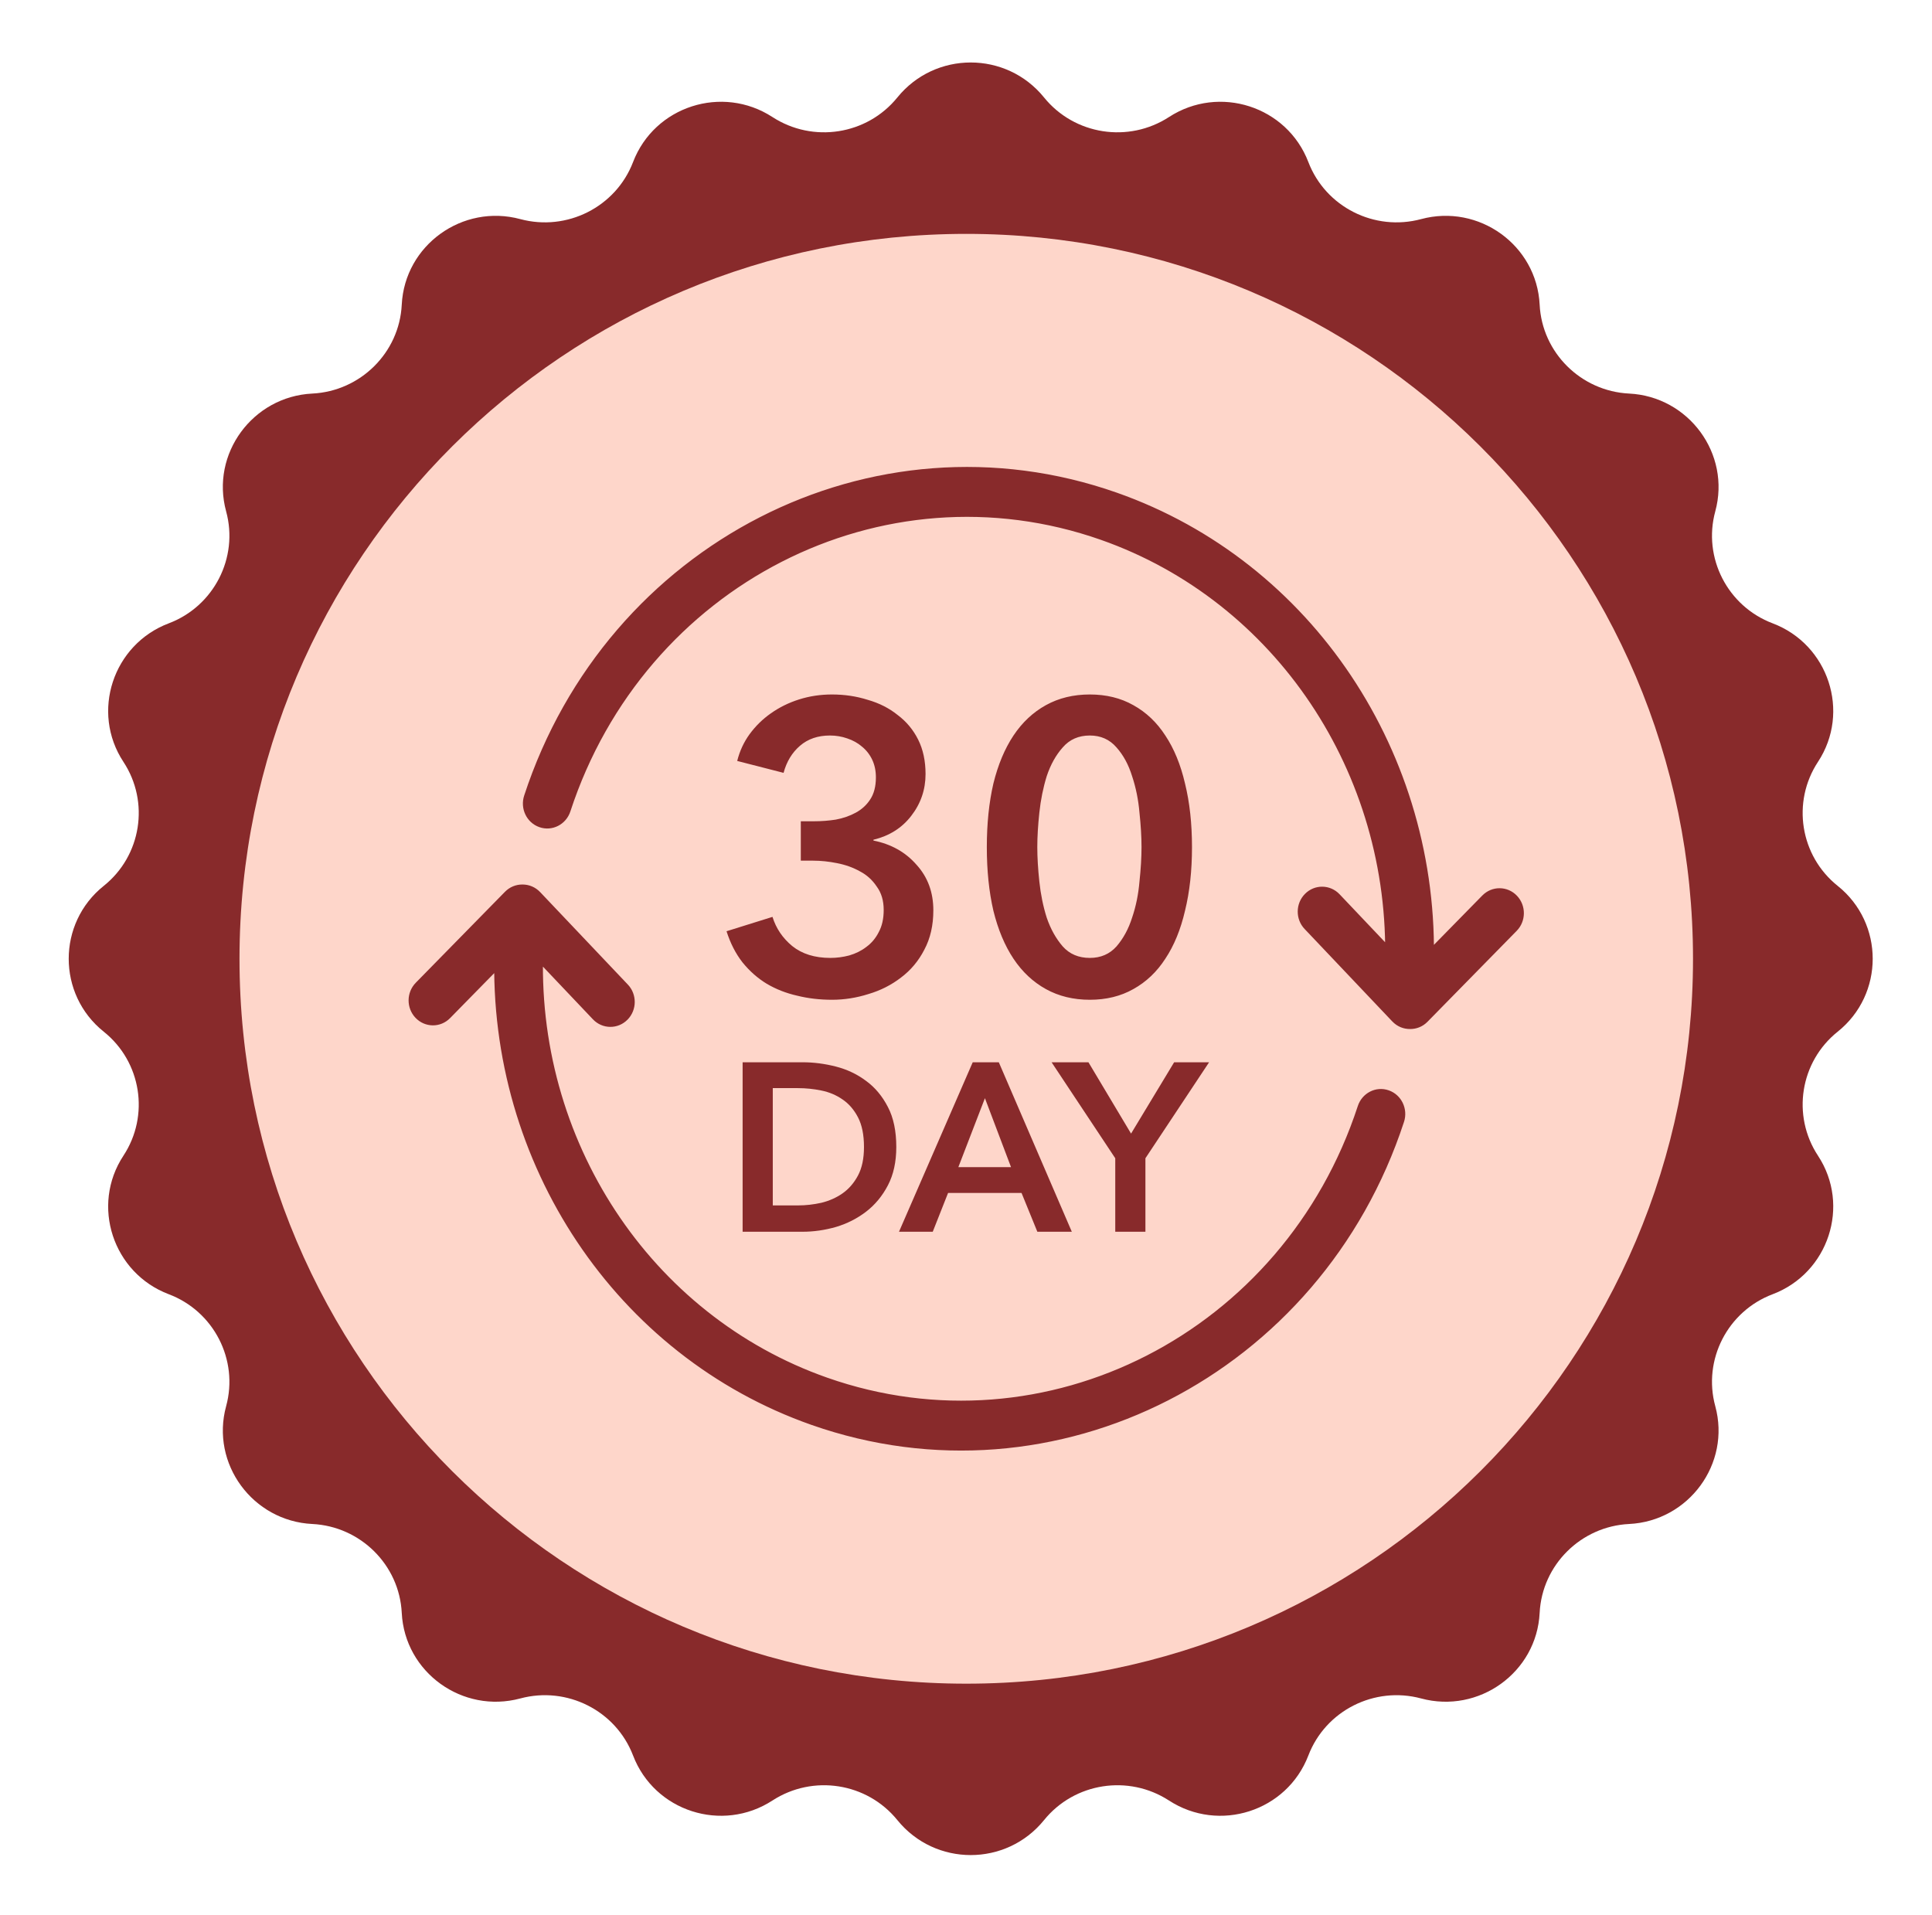 <?xml version="1.0" encoding="utf-8"?>
<svg xmlns="http://www.w3.org/2000/svg" fill="none" height="112" viewBox="0 0 113 112" width="113">
<path d="M52.486 5.699C54.696 2.973 58.855 2.973 61.064 5.699C62.842 7.894 66.004 8.383 68.373 6.845C71.308 4.939 75.272 6.21 76.524 9.478C77.532 12.111 80.397 13.548 83.119 12.815C86.491 11.907 89.879 14.333 90.052 17.82C90.192 20.632 92.473 22.881 95.284 23.019C98.769 23.19 101.242 26.543 100.324 29.909C99.583 32.623 101.047 35.463 103.679 36.457C106.944 37.691 108.25 41.644 106.331 44.56C104.784 46.912 105.285 50.056 107.483 51.813C110.215 53.998 110.215 58.157 107.483 60.342C105.285 62.099 104.784 65.243 106.331 67.595C108.25 70.511 106.944 74.463 103.679 75.698C101.047 76.692 99.583 79.532 100.324 82.246C101.242 85.612 98.769 88.965 95.284 89.136C92.473 89.274 90.192 91.523 90.052 94.335C89.879 97.822 86.491 100.248 83.119 99.34C80.397 98.607 77.532 100.044 76.524 102.677C75.272 105.945 71.308 107.216 68.373 105.31C66.004 103.772 62.842 104.261 61.064 106.456C58.855 109.182 54.696 109.182 52.486 106.456C50.708 104.261 47.547 103.772 45.178 105.31C42.242 107.216 38.278 105.945 37.027 102.677C36.018 100.044 33.154 98.607 30.431 99.34C27.059 100.248 23.672 97.822 23.498 94.335C23.358 91.523 21.078 89.274 18.266 89.136C14.782 88.965 12.308 85.612 13.226 82.246C13.967 79.532 12.503 76.692 9.872 75.698C6.607 74.463 5.3 70.511 7.219 67.595C8.766 65.243 8.266 62.099 6.068 60.342C3.336 58.157 3.336 53.998 6.068 51.813C8.266 50.056 8.766 46.912 7.219 44.56C5.3 41.644 6.607 37.691 9.872 36.457C12.503 35.463 13.967 32.623 13.226 29.909C12.308 26.543 14.782 23.19 18.266 23.019C21.078 22.881 23.358 20.632 23.498 17.82C23.672 14.333 27.059 11.907 30.431 12.815C33.154 13.548 36.018 12.111 37.027 9.478C38.278 6.21 42.242 4.939 45.178 6.845C47.547 8.383 50.708 7.894 52.486 5.699Z" fill="url(#paint0_linear_130_992)"/>
<path d="M56.515 98.476C79.991 98.476 99.022 79.494 99.022 56.078C99.022 32.661 79.991 13.679 56.515 13.679C33.039 13.679 14.008 32.661 14.008 56.078C14.008 79.494 33.039 98.476 56.515 98.476Z" fill="#FED6CA"/>
<path d="M30.578 52.234C30.814 52.236 31.05 52.332 31.229 52.521L36.36 57.93C36.539 58.118 36.627 58.364 36.625 58.609C36.623 58.855 36.531 59.1 36.349 59.285C35.985 59.657 35.4 59.652 35.041 59.274L31.284 55.312C30.751 66.811 37.633 77.329 48.216 81.05C61.258 85.635 75.468 78.366 79.891 64.847C80.055 64.344 80.579 64.076 81.064 64.246C81.548 64.416 81.807 64.96 81.643 65.463C76.892 79.983 61.629 87.791 47.621 82.866C36.397 78.919 29.048 67.852 29.417 55.682L25.971 59.195C25.789 59.381 25.552 59.474 25.316 59.472C25.078 59.47 24.842 59.373 24.663 59.184C24.305 58.807 24.31 58.2 24.675 57.829L29.892 52.51C30.074 52.324 30.312 52.232 30.548 52.234H30.578ZM31.132 46.69C35.883 32.169 51.145 24.362 65.153 29.287C76.386 33.237 83.737 44.316 83.356 56.498L87.056 52.727C87.238 52.541 87.475 52.449 87.711 52.451C87.949 52.453 88.185 52.548 88.364 52.737C88.722 53.115 88.717 53.722 88.352 54.094L83.135 59.412C82.95 59.601 82.707 59.692 82.466 59.687C82.225 59.689 81.983 59.594 81.799 59.4L76.668 53.992C76.489 53.804 76.4 53.558 76.402 53.312C76.404 53.067 76.497 52.822 76.679 52.637C77.043 52.265 77.628 52.27 77.987 52.648L81.507 56.359C81.83 45.049 74.993 34.772 64.558 31.104C51.516 26.518 37.308 33.786 32.884 47.307C32.72 47.808 32.194 48.076 31.71 47.906C31.226 47.736 30.968 47.192 31.132 46.69Z" fill="#882A2B"/>
<path d="M30.578 52.234L30.582 51.734H30.578V52.234ZM31.229 52.521L30.866 52.865L30.866 52.866L31.229 52.521ZM36.36 57.93L35.997 58.274L35.998 58.274L36.36 57.93ZM36.625 58.609L36.125 58.605V58.605L36.625 58.609ZM36.349 59.285L35.993 58.934L35.992 58.935L36.349 59.285ZM35.041 59.274L34.679 59.618L34.679 59.618L35.041 59.274ZM31.284 55.312L31.646 54.968L30.838 54.117L30.784 55.289L31.284 55.312ZM48.216 81.05L48.05 81.521L48.05 81.521L48.216 81.05ZM79.891 64.847L80.366 65.002L80.366 65.002L79.891 64.847ZM81.064 64.246L81.23 63.774L81.23 63.774L81.064 64.246ZM81.643 65.463L82.118 65.618L82.118 65.618L81.643 65.463ZM47.621 82.866L47.456 83.338L47.456 83.338L47.621 82.866ZM29.417 55.682L29.917 55.697L29.956 54.419L29.061 55.331L29.417 55.682ZM25.971 59.195L25.614 58.845L25.614 58.846L25.971 59.195ZM25.316 59.472L25.32 58.972L25.32 58.972L25.316 59.472ZM24.663 59.184L25.027 58.841L25.026 58.84L24.663 59.184ZM24.675 57.829L25.032 58.179L25.032 58.179L24.675 57.829ZM29.892 52.51L30.249 52.86L30.249 52.86L29.892 52.51ZM30.548 52.234L30.544 52.734H30.548V52.234ZM31.132 46.69L30.657 46.535L30.657 46.535L31.132 46.69ZM65.153 29.287L65.319 28.815L65.319 28.815L65.153 29.287ZM83.356 56.498L82.856 56.482L82.816 57.762L83.713 56.848L83.356 56.498ZM87.056 52.727L87.413 53.077L87.413 53.076L87.056 52.727ZM87.711 52.451L87.716 51.951L87.716 51.951L87.711 52.451ZM88.364 52.737L88.001 53.081L88.001 53.081L88.364 52.737ZM88.352 54.094L87.995 53.743L87.995 53.744L88.352 54.094ZM83.135 59.412L82.778 59.062L82.778 59.062L83.135 59.412ZM82.466 59.687L82.478 59.187L82.47 59.186L82.462 59.187L82.466 59.687ZM81.799 59.4L82.162 59.056L82.162 59.056L81.799 59.4ZM76.668 53.992L77.031 53.648L77.031 53.648L76.668 53.992ZM76.402 53.312L75.902 53.308V53.309L76.402 53.312ZM76.679 52.637L77.035 52.987L77.036 52.986L76.679 52.637ZM77.987 52.648L77.624 52.992L77.624 52.992L77.987 52.648ZM81.507 56.359L81.144 56.703L81.973 57.577L82.007 56.374L81.507 56.359ZM64.558 31.104L64.724 30.632L64.724 30.632L64.558 31.104ZM32.884 47.307L33.359 47.462L33.359 47.462L32.884 47.307ZM31.71 47.906L31.876 47.434L31.876 47.434L31.71 47.906ZM30.578 52.234L30.573 52.734C30.676 52.735 30.782 52.776 30.866 52.865L31.229 52.521L31.592 52.178C31.318 51.888 30.952 51.738 30.582 51.734L30.578 52.234ZM31.229 52.521L30.866 52.866L35.997 58.274L36.36 57.93L36.722 57.586L31.592 52.177L31.229 52.521ZM36.36 57.93L35.998 58.274C36.082 58.363 36.126 58.482 36.125 58.605L36.625 58.609L37.125 58.613C37.128 58.246 36.996 57.873 36.722 57.585L36.36 57.93ZM36.625 58.609L36.125 58.605C36.124 58.73 36.078 58.848 35.993 58.934L36.349 59.285L36.706 59.636C36.984 59.352 37.123 58.98 37.125 58.613L36.625 58.609ZM36.349 59.285L35.992 58.935C35.826 59.105 35.568 59.103 35.404 58.93L35.041 59.274L34.679 59.618C35.232 60.201 36.143 60.21 36.706 59.635L36.349 59.285ZM35.041 59.274L35.404 58.93L31.646 54.968L31.284 55.312L30.921 55.657L34.679 59.618L35.041 59.274ZM31.284 55.312L30.784 55.289C30.241 66.998 37.25 77.724 48.05 81.521L48.216 81.05L48.382 80.578C38.017 76.934 31.26 66.623 31.783 55.336L31.284 55.312ZM48.216 81.05L48.05 81.521C61.37 86.204 75.86 78.775 80.366 65.002L79.891 64.847L79.416 64.691C75.075 77.957 61.146 85.066 48.382 80.578L48.216 81.05ZM79.891 64.847L80.366 65.002C80.448 64.752 80.692 64.645 80.898 64.718L81.064 64.246L81.23 63.774C80.467 63.506 79.663 63.936 79.416 64.691L79.891 64.847ZM81.064 64.246L80.898 64.718C81.114 64.793 81.252 65.051 81.168 65.307L81.643 65.463L82.118 65.618C82.363 64.87 81.982 64.039 81.23 63.774L81.064 64.246ZM81.643 65.463L81.168 65.307C76.5 79.575 61.517 87.222 47.787 82.394L47.621 82.866L47.456 83.338C61.74 88.36 77.284 80.392 82.118 65.618L81.643 65.463ZM47.621 82.866L47.787 82.394C36.777 78.523 29.554 67.66 29.917 55.697L29.417 55.682L28.918 55.666C28.542 68.045 36.016 79.315 47.456 83.338L47.621 82.866ZM29.417 55.682L29.061 55.331L25.614 58.845L25.971 59.195L26.328 59.545L29.774 56.032L29.417 55.682ZM25.971 59.195L25.614 58.846C25.528 58.933 25.422 58.972 25.32 58.972L25.316 59.472L25.312 59.972C25.683 59.975 26.051 59.829 26.328 59.545L25.971 59.195ZM25.316 59.472L25.32 58.972C25.216 58.971 25.11 58.929 25.027 58.841L24.663 59.184L24.3 59.528C24.574 59.818 24.941 59.968 25.312 59.972L25.316 59.472ZM24.663 59.184L25.026 58.84C24.853 58.658 24.856 58.359 25.032 58.179L24.675 57.829L24.319 57.479C23.765 58.042 23.757 58.956 24.301 59.529L24.663 59.184ZM24.675 57.829L25.032 58.179L30.249 52.86L29.892 52.51L29.535 52.16L24.318 57.479L24.675 57.829ZM29.892 52.51L30.249 52.86C30.334 52.773 30.441 52.733 30.544 52.734L30.548 52.234L30.553 51.734C30.183 51.731 29.814 51.875 29.535 52.16L29.892 52.51ZM30.548 52.234V52.734H30.578V52.234V51.734H30.548V52.234ZM31.132 46.69L31.608 46.846C36.276 32.578 51.257 24.931 64.987 29.759L65.153 29.287L65.319 28.815C51.033 23.793 35.491 31.761 30.657 46.535L31.132 46.69ZM65.153 29.287L64.987 29.759C76.005 33.633 83.231 44.508 82.856 56.482L83.356 56.498L83.856 56.514C84.243 44.124 76.767 32.841 65.319 28.815L65.153 29.287ZM83.356 56.498L83.713 56.848L87.413 53.077L87.056 52.727L86.699 52.376L82.999 56.148L83.356 56.498ZM87.056 52.727L87.413 53.076C87.498 52.99 87.604 52.95 87.707 52.951L87.711 52.451L87.716 51.951C87.346 51.948 86.977 52.092 86.699 52.377L87.056 52.727ZM87.711 52.451L87.707 52.951C87.812 52.952 87.918 52.994 88.001 53.081L88.364 52.737L88.727 52.394C88.452 52.103 88.085 51.954 87.716 51.951L87.711 52.451ZM88.364 52.737L88.001 53.081C88.174 53.264 88.171 53.564 87.995 53.743L88.352 54.094L88.709 54.444C89.262 53.881 89.271 52.966 88.726 52.393L88.364 52.737ZM88.352 54.094L87.995 53.744L82.778 59.062L83.135 59.412L83.492 59.762L88.709 54.444L88.352 54.094ZM83.135 59.412L82.778 59.062C82.692 59.15 82.584 59.189 82.478 59.187L82.466 59.687L82.455 60.186C82.83 60.195 83.207 60.053 83.492 59.762L83.135 59.412ZM82.466 59.687L82.462 59.187C82.356 59.187 82.248 59.147 82.162 59.056L81.799 59.4L81.436 59.744C81.717 60.041 82.094 60.19 82.471 60.186L82.466 59.687ZM81.799 59.4L82.162 59.056L77.031 53.648L76.668 53.992L76.306 54.336L81.436 59.745L81.799 59.4ZM76.668 53.992L77.031 53.648C76.945 53.558 76.901 53.439 76.902 53.316L76.402 53.312L75.902 53.309C75.899 53.677 76.033 54.05 76.306 54.337L76.668 53.992ZM76.402 53.312L76.902 53.316C76.903 53.193 76.949 53.075 77.035 52.987L76.679 52.637L76.323 52.286C76.044 52.569 75.905 52.94 75.902 53.308L76.402 53.312ZM76.679 52.637L77.036 52.986C77.202 52.818 77.46 52.819 77.624 52.992L77.987 52.648L78.35 52.304C77.797 51.721 76.885 51.712 76.322 52.287L76.679 52.637ZM77.987 52.648L77.624 52.992L81.144 56.703L81.507 56.359L81.87 56.015L78.35 52.304L77.987 52.648ZM81.507 56.359L82.007 56.374C82.336 44.856 75.373 34.376 64.724 30.632L64.558 31.104L64.392 31.575C74.612 35.169 81.324 45.242 81.007 56.345L81.507 56.359ZM64.558 31.104L64.724 30.632C51.404 25.949 36.916 33.378 32.409 47.151L32.884 47.307L33.359 47.462C37.7 34.195 51.628 27.087 64.392 31.575L64.558 31.104ZM32.884 47.307L32.409 47.151C32.328 47.399 32.083 47.507 31.876 47.434L31.71 47.906L31.544 48.378C32.306 48.645 33.112 48.217 33.359 47.462L32.884 47.307ZM31.71 47.906L31.876 47.434C31.661 47.359 31.524 47.102 31.608 46.846L31.132 46.69L30.657 46.535C30.413 47.282 30.791 48.113 31.545 48.378L31.71 47.906Z" fill="#882A2B"/>
<path d="M46.838 48.035H47.606C48.038 48.035 48.462 48.003 48.878 47.939C49.31 47.859 49.702 47.723 50.054 47.531C50.406 47.339 50.686 47.083 50.894 46.763C51.118 46.427 51.23 45.995 51.23 45.467C51.23 45.083 51.158 44.739 51.014 44.435C50.87 44.131 50.67 43.875 50.414 43.667C50.174 43.459 49.886 43.299 49.55 43.187C49.23 43.075 48.894 43.019 48.542 43.019C47.838 43.019 47.254 43.219 46.79 43.619C46.326 44.019 46.006 44.547 45.83 45.203L43.118 44.507C43.262 43.931 43.502 43.411 43.838 42.947C44.19 42.467 44.606 42.059 45.086 41.723C45.582 41.371 46.134 41.099 46.742 40.907C47.35 40.715 47.99 40.619 48.662 40.619C49.398 40.619 50.094 40.723 50.75 40.931C51.422 41.123 52.006 41.419 52.502 41.819C53.014 42.203 53.414 42.683 53.702 43.259C53.99 43.835 54.134 44.507 54.134 45.275C54.134 46.187 53.854 47.003 53.294 47.723C52.75 48.427 52.014 48.891 51.086 49.115V49.163C52.126 49.371 52.966 49.843 53.606 50.579C54.262 51.299 54.59 52.187 54.59 53.243C54.59 54.123 54.414 54.891 54.062 55.547C53.726 56.203 53.27 56.747 52.694 57.179C52.134 57.611 51.502 57.931 50.798 58.139C50.094 58.363 49.382 58.475 48.662 58.475C47.942 58.475 47.262 58.395 46.622 58.235C45.982 58.091 45.39 57.859 44.846 57.539C44.318 57.219 43.846 56.803 43.43 56.291C43.03 55.779 42.718 55.171 42.494 54.467L45.182 53.627C45.39 54.299 45.774 54.867 46.334 55.331C46.91 55.795 47.654 56.027 48.566 56.027C48.934 56.027 49.302 55.979 49.67 55.883C50.054 55.771 50.39 55.603 50.678 55.379C50.982 55.155 51.222 54.867 51.398 54.515C51.59 54.163 51.686 53.731 51.686 53.219C51.686 52.675 51.55 52.219 51.278 51.851C51.022 51.467 50.694 51.171 50.294 50.963C49.894 50.739 49.446 50.579 48.95 50.483C48.47 50.387 48.006 50.339 47.558 50.339H46.838V48.035ZM69.718 49.547C69.718 50.923 69.582 52.163 69.31 53.267C69.054 54.371 68.67 55.307 68.158 56.075C67.662 56.843 67.038 57.435 66.286 57.851C65.55 58.267 64.702 58.475 63.742 58.475C62.782 58.475 61.926 58.267 61.174 57.851C60.422 57.435 59.79 56.843 59.278 56.075C58.766 55.307 58.374 54.371 58.102 53.267C57.846 52.163 57.718 50.923 57.718 49.547C57.718 48.171 57.846 46.931 58.102 45.827C58.374 44.723 58.766 43.787 59.278 43.019C59.79 42.251 60.422 41.659 61.174 41.243C61.926 40.827 62.782 40.619 63.742 40.619C64.702 40.619 65.55 40.827 66.286 41.243C67.038 41.659 67.662 42.251 68.158 43.019C68.67 43.787 69.054 44.723 69.31 45.827C69.582 46.931 69.718 48.171 69.718 49.547ZM66.766 49.547C66.766 48.955 66.726 48.283 66.646 47.531C66.582 46.779 66.438 46.067 66.214 45.395C66.006 44.723 65.702 44.163 65.302 43.715C64.902 43.251 64.382 43.019 63.742 43.019C63.086 43.019 62.558 43.251 62.158 43.715C61.758 44.163 61.446 44.723 61.222 45.395C61.014 46.067 60.87 46.779 60.79 47.531C60.71 48.283 60.67 48.955 60.67 49.547C60.67 50.139 60.71 50.811 60.79 51.563C60.87 52.315 61.014 53.019 61.222 53.675C61.446 54.331 61.758 54.891 62.158 55.355C62.558 55.803 63.086 56.027 63.742 56.027C64.382 56.027 64.902 55.803 65.302 55.355C65.702 54.891 66.006 54.331 66.214 53.675C66.438 53.019 66.582 52.315 66.646 51.563C66.726 50.811 66.766 50.139 66.766 49.547Z" fill="#882A2B"/>
<path d="M43.435 62.131H46.949C47.593 62.131 48.242 62.215 48.895 62.383C49.549 62.551 50.137 62.831 50.659 63.223C51.182 63.605 51.607 64.114 51.933 64.749C52.26 65.374 52.423 66.153 52.423 67.087C52.423 67.955 52.26 68.701 51.933 69.327C51.607 69.952 51.182 70.465 50.659 70.867C50.137 71.268 49.549 71.567 48.895 71.763C48.242 71.949 47.593 72.043 46.949 72.043H43.435V62.131ZM46.669 70.503C47.127 70.503 47.584 70.451 48.041 70.349C48.499 70.237 48.909 70.055 49.273 69.803C49.647 69.541 49.95 69.191 50.183 68.753C50.417 68.314 50.533 67.759 50.533 67.087C50.533 66.377 50.417 65.799 50.183 65.351C49.95 64.903 49.647 64.553 49.273 64.301C48.909 64.049 48.499 63.876 48.041 63.783C47.584 63.689 47.127 63.643 46.669 63.643H45.199V70.503H46.669ZM56.893 62.131H58.419L62.689 72.043H60.673L59.749 69.775H55.451L54.555 72.043H52.581L56.893 62.131ZM59.133 68.263L57.607 64.231L56.053 68.263H59.133ZM65.23 67.745L61.506 62.131H63.662L66.154 66.303L68.674 62.131H70.718L66.994 67.745V72.043H65.23V67.745Z" fill="#882A2B"/>
<defs>
<linearGradient gradientUnits="userSpaceOnUse" id="paint0_linear_130_992" x1="29.686" x2="56.441" y1="5.746" y2="111.833">
<stop stop-color="#882A2B"/>
</linearGradient>
</defs>
</svg>